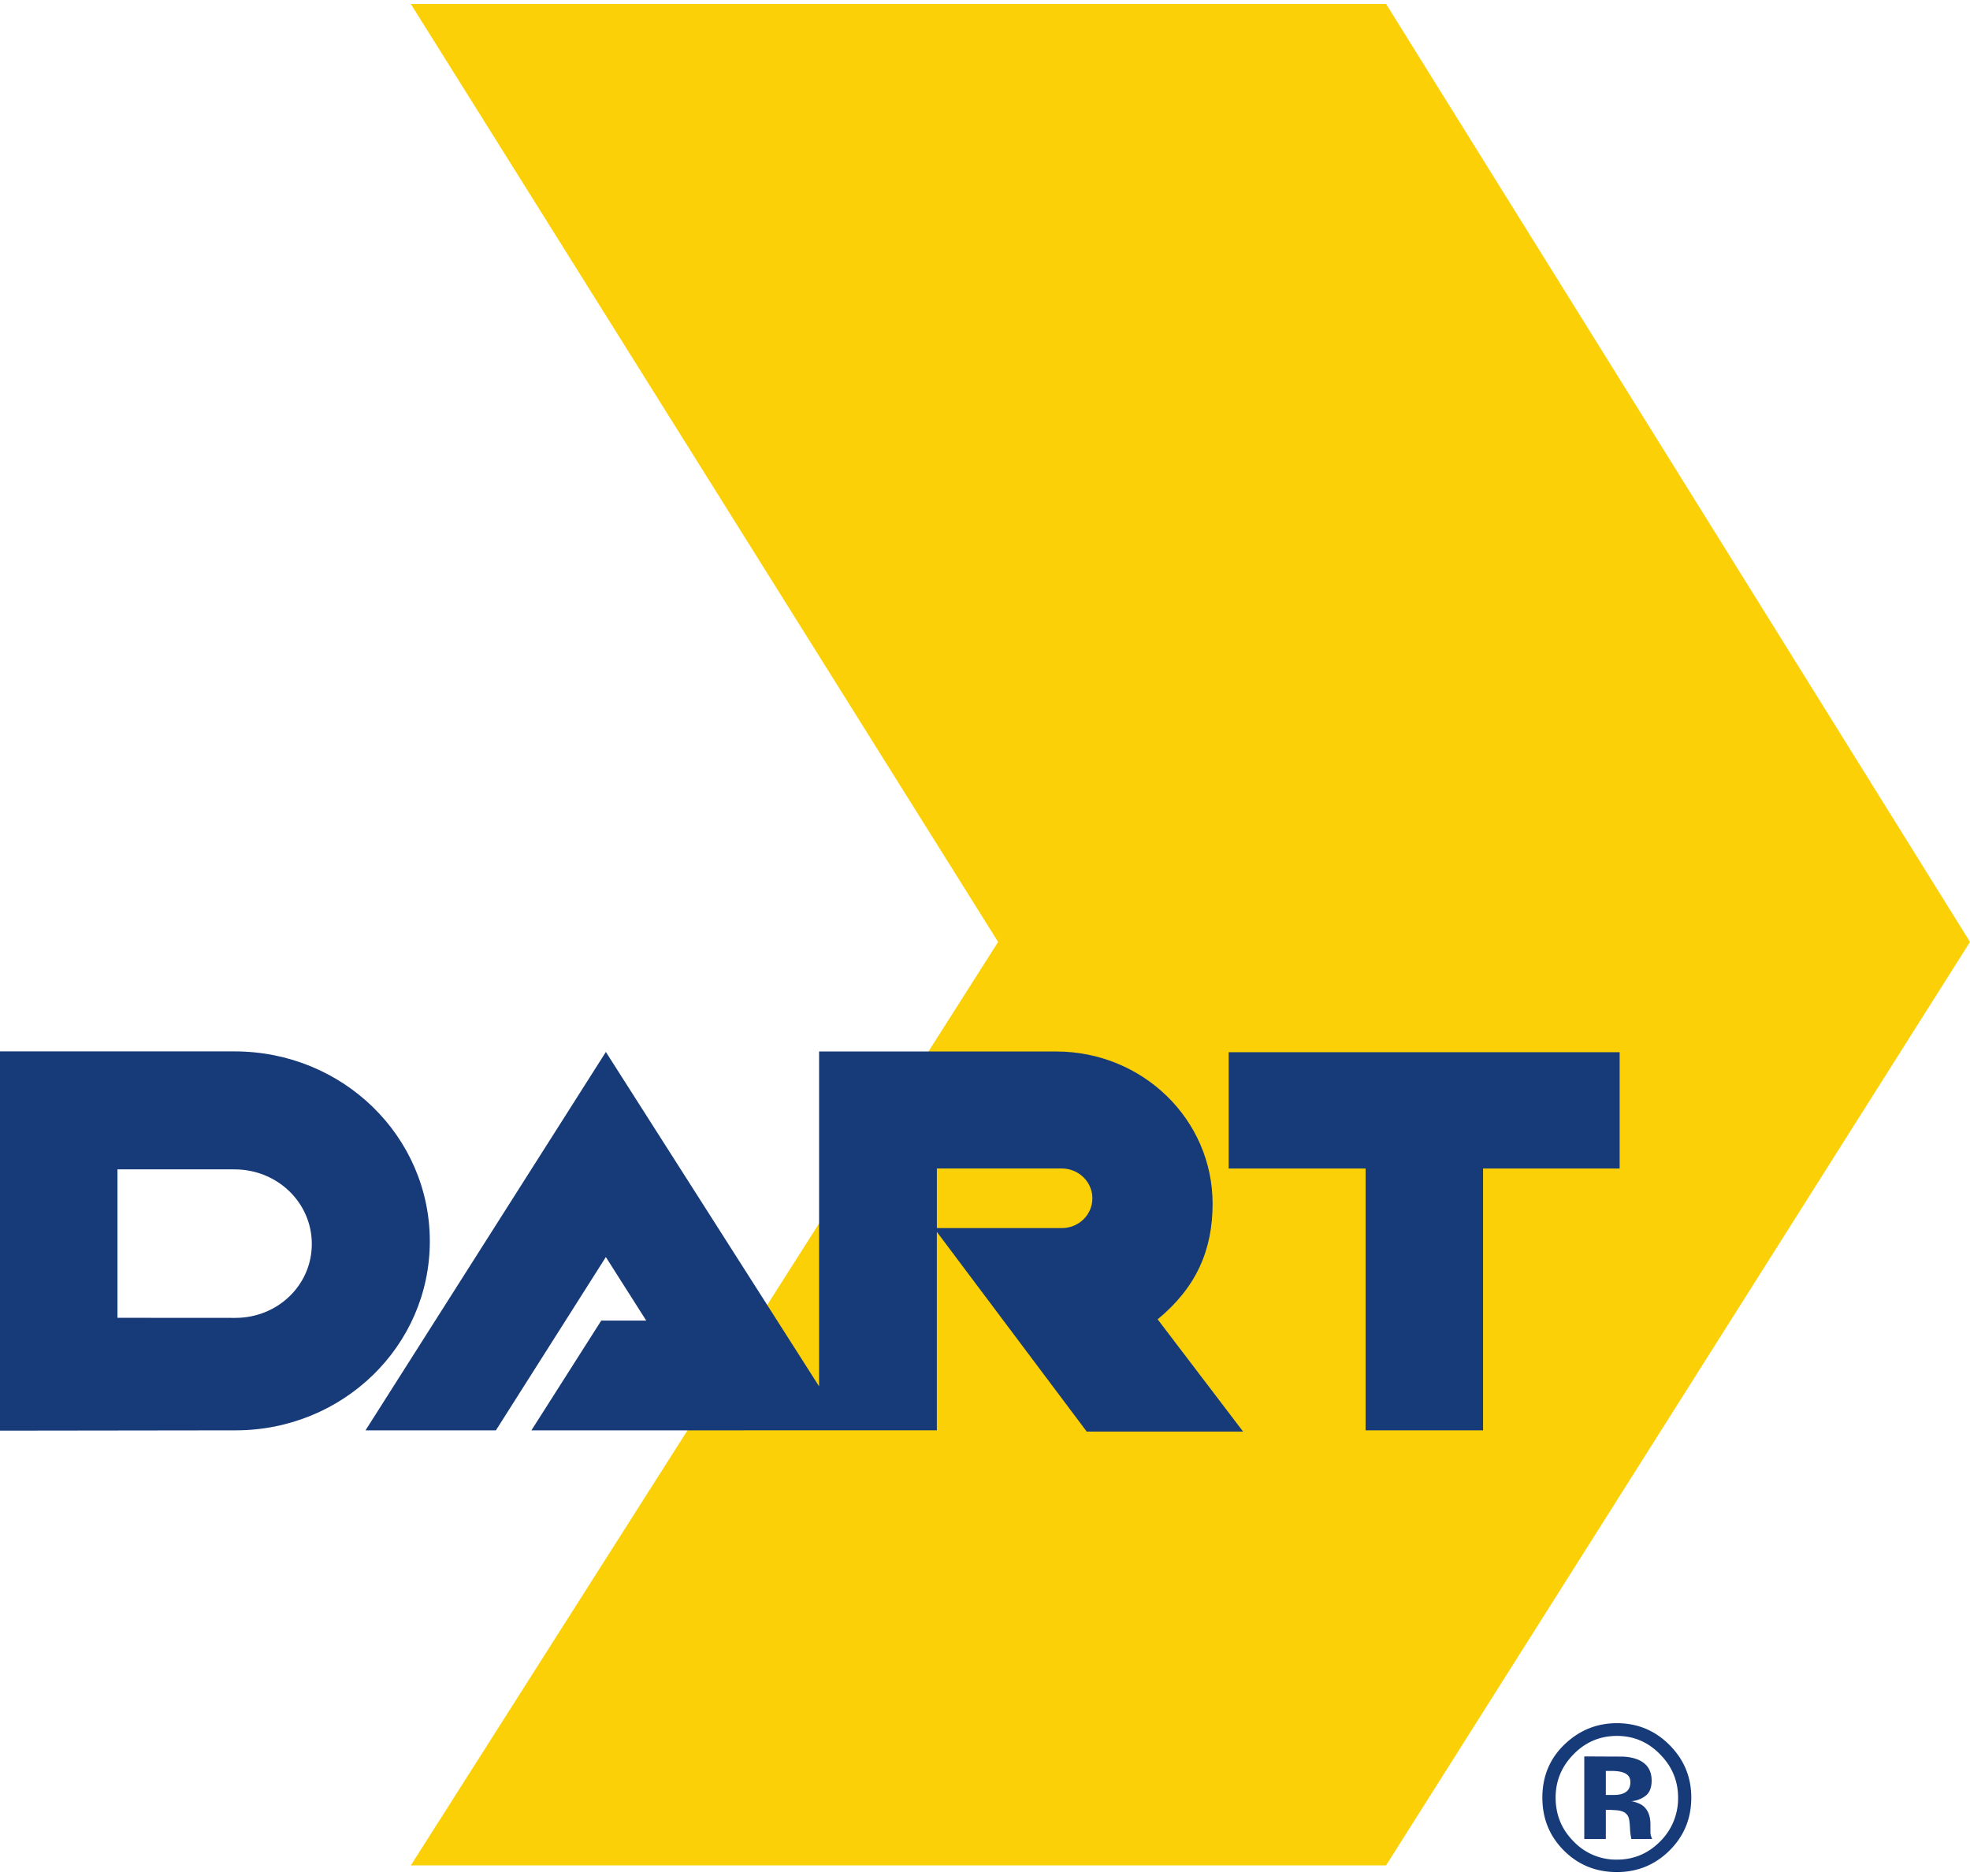 <svg height="2381" viewBox=".354 .709 102.813 97.51" width="2500" xmlns="http://www.w3.org/2000/svg"><path d="m21.793 97.871 30.652-48.201-30.652-48.961h50.899l30.475 48.96-30.475 48.201z" fill="#fcd006"/><g fill="#173a79"><path d="m64.478 55.425h20.404v6.07h-7.128v13.667h-6.131v-13.667h-7.145z"/><path d="m.354 75.178v-19.795h12.244c5.648 0 10.188 4.435 10.188 9.909 0 5.471-4.54 9.87-10.14 9.87zm6.13-5.89v-7.747h6.107c2.25 0 4.036 1.742 4.036 3.894s-1.785 3.857-3.988 3.857zm49.285-4.682h-6.52v-3.113h6.51c.89 0 1.605.697 1.605 1.557 0 .865-.714 1.556-1.595 1.556m9.46 10.619-4.458-5.857c2.011-1.66 2.868-3.608 2.868-6.033 0-4.39-3.642-7.947-8.168-7.947h-12.369v17.478l-11.128-17.454-12.544 19.75h6.805l5.738-9.045 2.107 3.315h-2.346l-3.646 5.73 21.16-.001v-10.359l7.82 10.423h8.16z" fill-rule="evenodd"/><path d="m85.094 93.031c-.157-.064-.377-.091-.655-.091h-.278v1.252h.44c.265 0 .469-.053.616-.16.152-.106.225-.276.225-.512 0-.239-.118-.399-.348-.489m-2.058 3.461v-4.308c.27 0 .668 0 1.201.005.532 0 .83.002.89.006.34.025.627.099.85.221.384.21.575.555.575 1.026 0 .364-.103.623-.306.788a1.416 1.416 0 0 1 -.747.289c.272.056.473.14.61.248.252.207.38.53.38.964v.389a.716.716 0 0 0 .043.255l.045.117h-1.083a3.221 3.221 0 0 1 -.073-.593c-.014-.26-.037-.437-.071-.527a.52.52 0 0 0 -.319-.316 1.23 1.23 0 0 0 -.381-.069l-.249-.015h-.24v1.52zm-.57-4.41c-.616.632-.925 1.38-.925 2.245 0 .903.314 1.667.941 2.294a3.06 3.06 0 0 0 2.26.948c.88 0 1.63-.32 2.255-.95a3.152 3.152 0 0 0 .935-2.292c0-.858-.308-1.61-.93-2.245-.627-.648-1.38-.97-2.26-.97-.89 0-1.648.322-2.276.97m4.99 5.04c-.756.733-1.659 1.097-2.719 1.097-1.092 0-2.015-.375-2.763-1.123-.75-.749-1.125-1.671-1.125-2.764 0-1.133.403-2.08 1.216-2.832.76-.701 1.65-1.053 2.672-1.053 1.07 0 1.987.377 2.744 1.135.761.763 1.14 1.675 1.14 2.75 0 1.103-.389 2.035-1.165 2.79"/></g></svg>